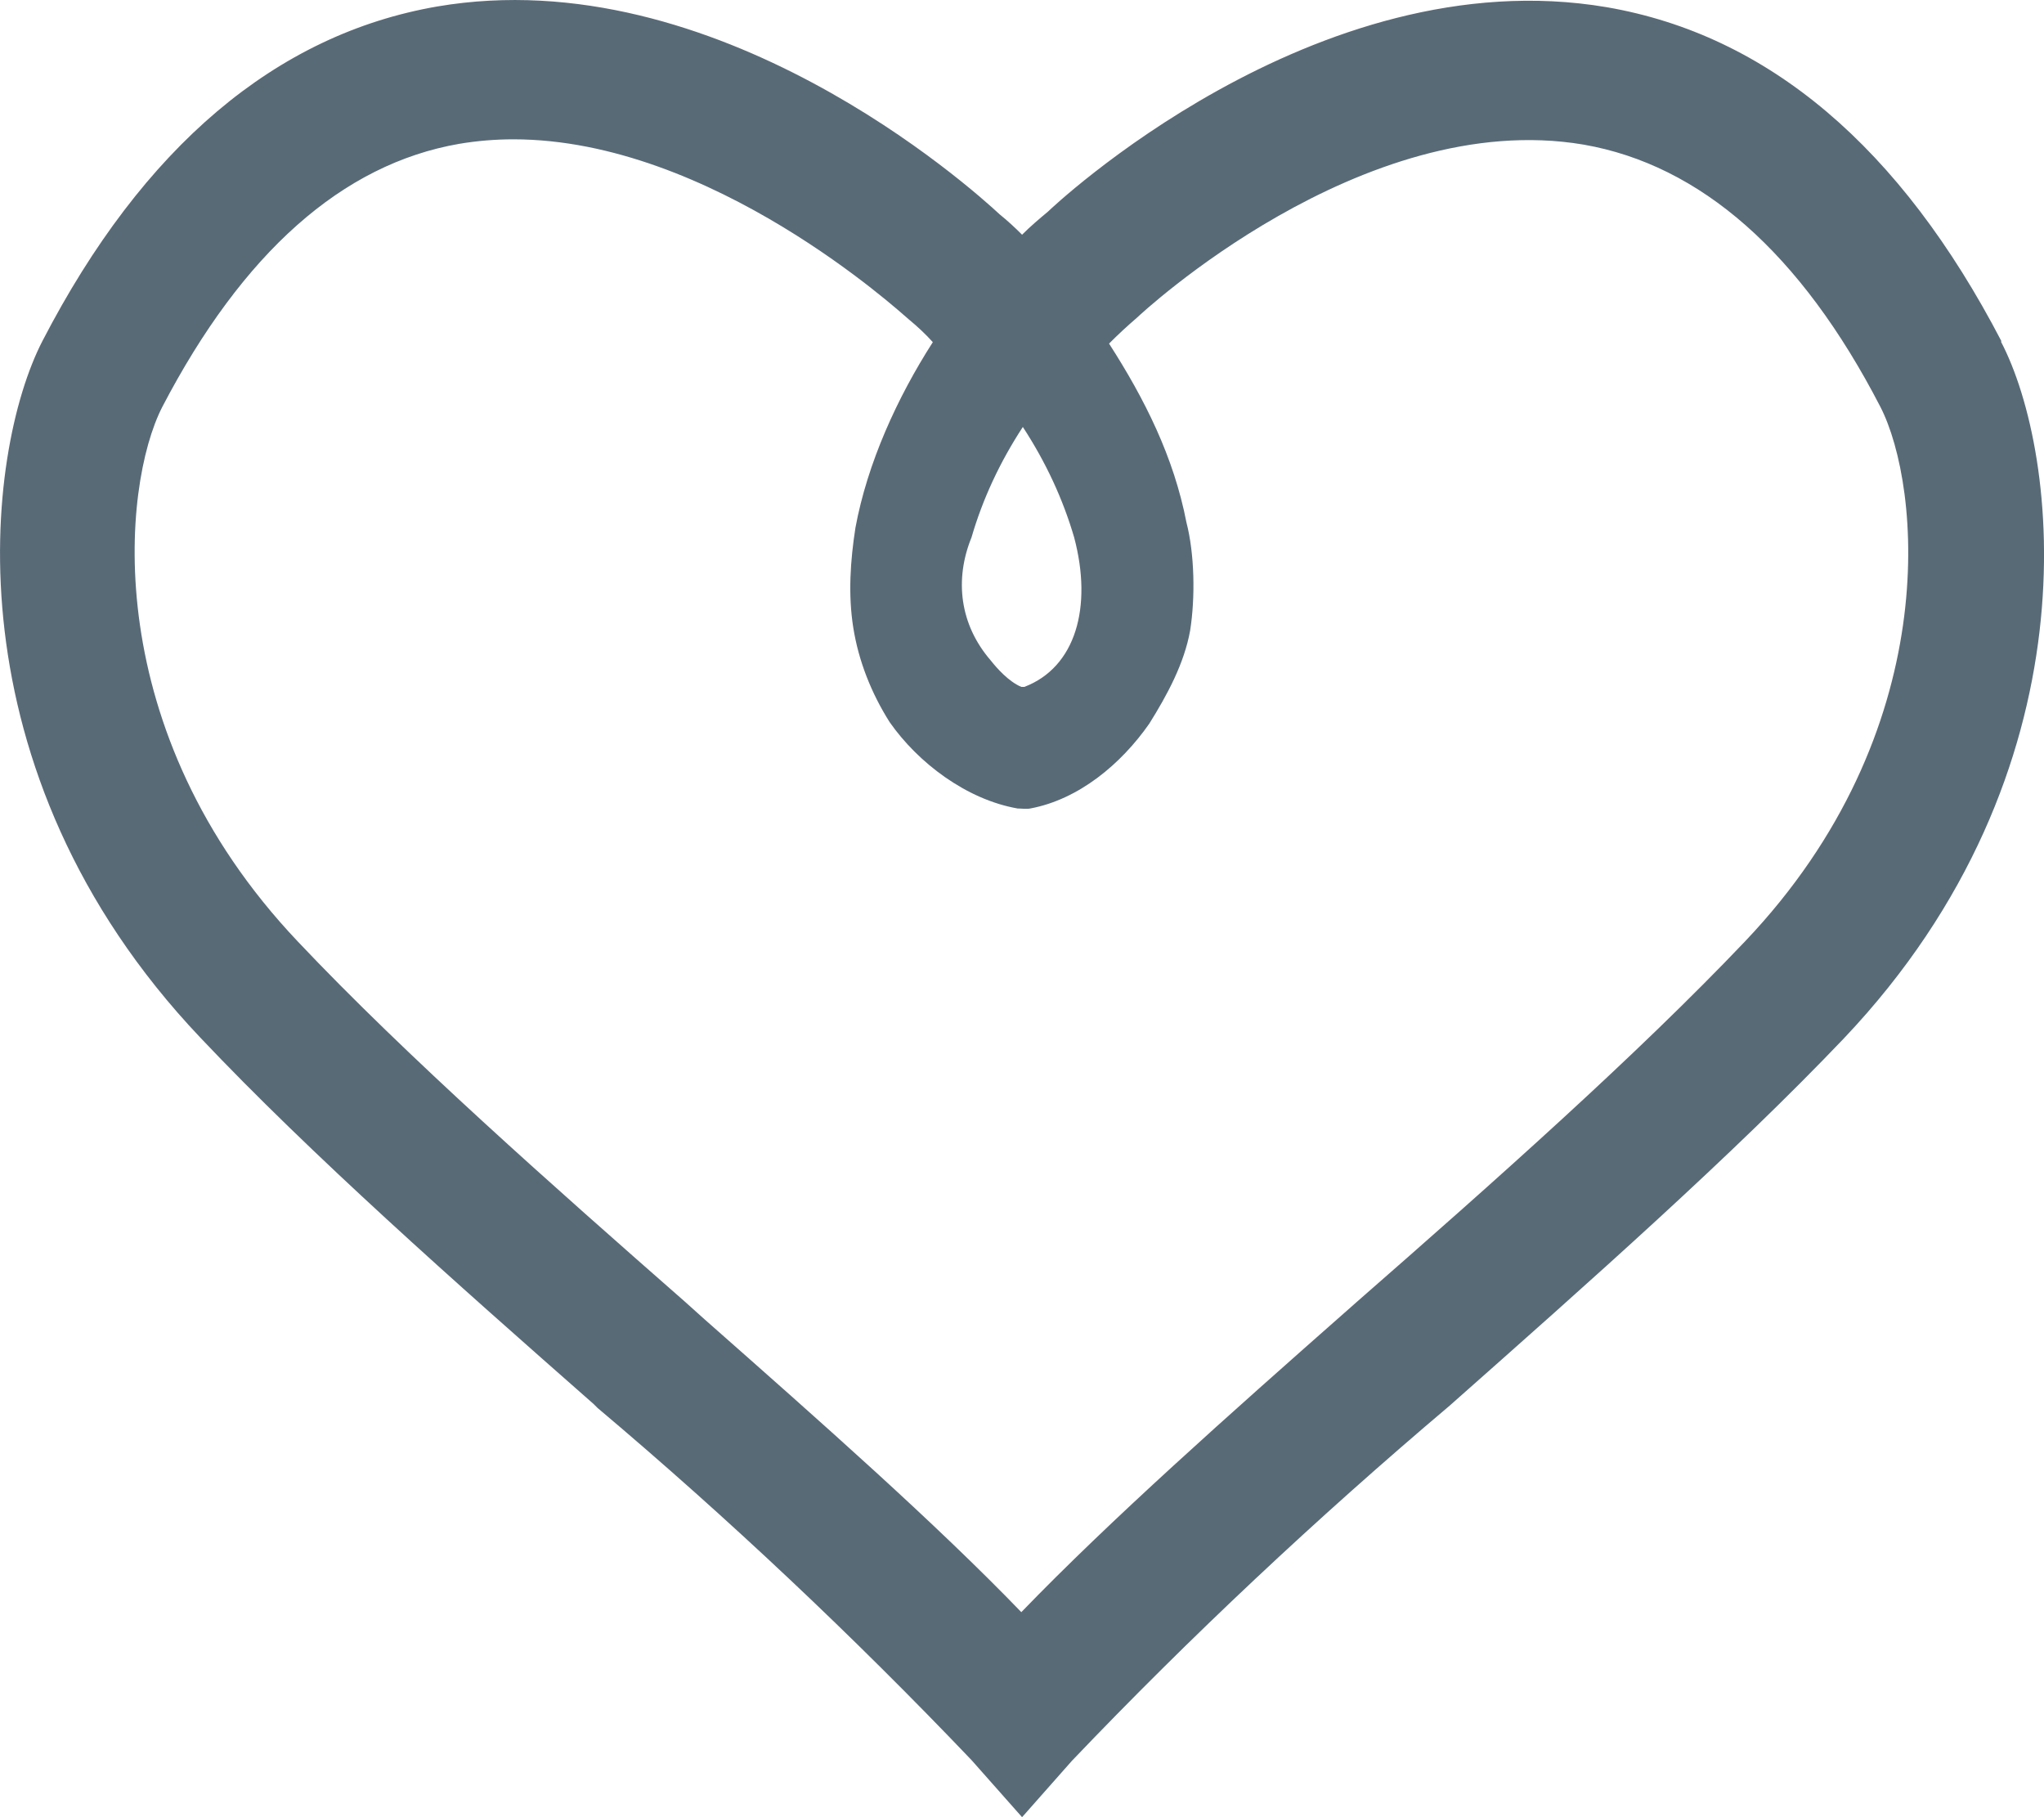 <svg width="27" height="24" viewBox="0 0 27 24" fill="none" xmlns="http://www.w3.org/2000/svg">
<path d="M26.439 4.509C25.103 1.94 23.355 0.462 21.223 0.095C17.362 -0.56 13.865 2.773 13.845 2.793C13.727 2.892 13.609 2.991 13.501 3.1C13.403 3.001 13.305 2.912 13.206 2.832C12.833 2.485 9.463 -0.54 5.779 0.085C3.648 0.452 1.889 1.94 0.563 4.499C-0.203 5.977 -0.704 10.173 2.646 13.704C4.109 15.251 6.005 16.928 7.842 18.544L7.892 18.594C9.621 20.052 11.281 21.619 12.833 23.246L13.501 24L14.159 23.256C15.721 21.619 17.391 20.052 19.15 18.564C20.987 16.938 22.883 15.261 24.357 13.714C27.707 10.182 27.206 5.987 26.43 4.509H26.439ZM13.491 9.072C13.324 9.002 13.167 8.824 13.088 8.724C12.676 8.248 12.607 7.653 12.833 7.098C12.98 6.592 13.206 6.106 13.511 5.639C13.816 6.106 14.041 6.592 14.189 7.098C14.434 8.02 14.208 8.814 13.531 9.072H13.501H13.491ZM11.3 6.969C11.232 7.405 11.202 7.851 11.271 8.288C11.34 8.724 11.507 9.151 11.752 9.538C12.126 10.073 12.764 10.559 13.442 10.678C13.491 10.678 13.56 10.688 13.609 10.678C14.248 10.559 14.808 10.093 15.181 9.558C15.417 9.181 15.643 8.764 15.721 8.328C15.79 7.891 15.78 7.316 15.672 6.899C15.505 6.036 15.122 5.272 14.65 4.538C14.768 4.419 14.886 4.31 15.024 4.191C15.053 4.162 17.991 1.414 20.918 1.91C22.461 2.178 23.787 3.338 24.838 5.372C25.378 6.423 25.693 9.657 23.05 12.434C21.625 13.932 19.749 15.598 17.922 17.195L17.843 17.265C16.212 18.703 14.67 20.072 13.491 21.292C12.352 20.112 10.868 18.802 9.306 17.424L9.051 17.195C7.322 15.678 5.367 13.952 3.933 12.434C1.3 9.657 1.604 6.423 2.145 5.372C3.206 3.338 4.522 2.168 6.064 1.9C6.3 1.86 6.546 1.84 6.781 1.84C9.404 1.84 11.89 4.122 12.008 4.221C12.116 4.31 12.224 4.41 12.322 4.519C11.851 5.253 11.458 6.116 11.3 6.969Z" fill="#596A77"/>
</svg>
